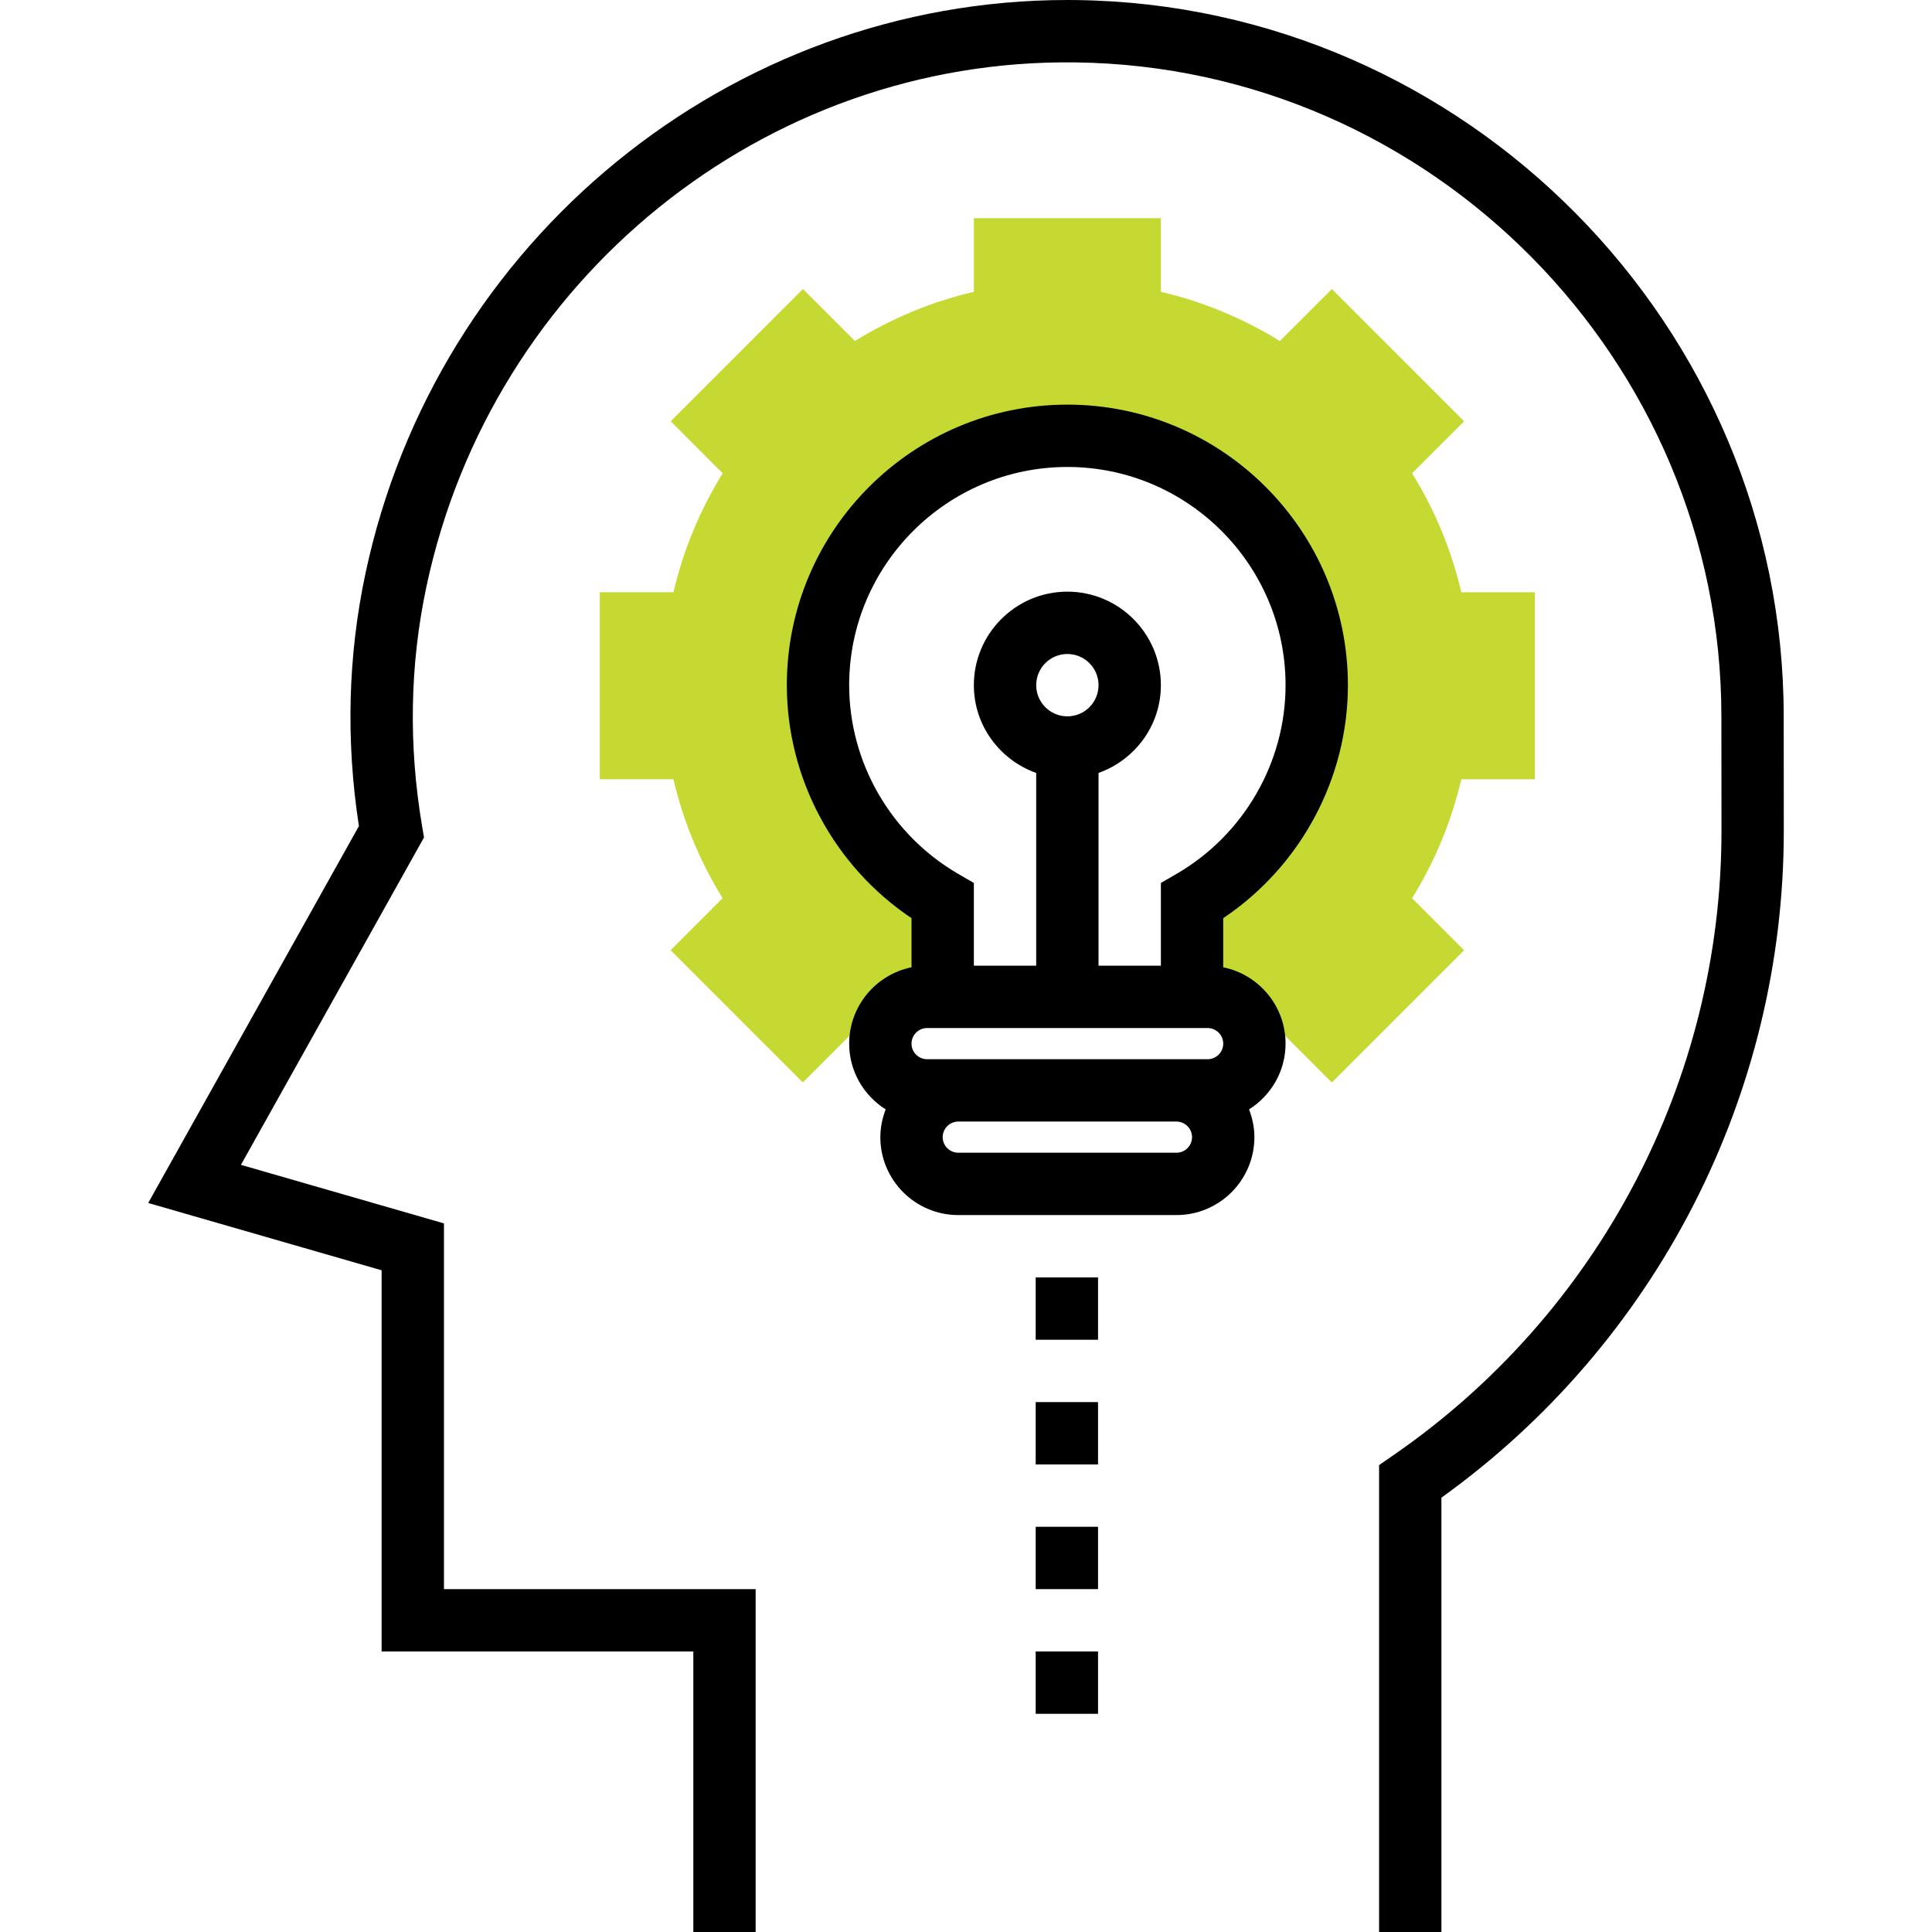 <?xml version="1.0" encoding="UTF-8"?> <svg xmlns="http://www.w3.org/2000/svg" xmlns:xlink="http://www.w3.org/1999/xlink" xmlns:svgjs="http://svgjs.com/svgjs" width="512" height="512" x="0" y="0" viewBox="0 0 495.848 495.848" style="enable-background:new 0 0 512 512" xml:space="preserve" class=""> <g> <path xmlns="http://www.w3.org/2000/svg" style="" d="M393.94,200v-48h-18.888c-2.552-10.848-6.784-21.08-12.632-30.528l13.344-13.352l-33.936-33.936 l-13.352,13.344c-9.456-5.848-19.68-10.08-30.528-12.632V56h-48v18.888c-10.848,2.552-21.08,6.784-30.528,12.632l-13.352-13.344 l-33.936,33.936l13.344,13.352c-5.848,9.456-10.08,19.68-12.632,30.528H153.94v48h18.888c2.552,10.848,6.784,21.08,12.632,30.528 l-13.344,13.352l33.936,33.936l13.376-13.376c1.744,1.056,3.584,2.096,5.544,3.144l7.528-14.112l9.44,0.008v-22.248 c-19.112-11.072-32-31.696-32-55.368c0-35.344,28.656-64,64-64s64,28.656,64,64c0,23.672-12.888,44.296-32,55.368v22.192 l9.576-0.008l7.608,14.08c1.88-1.016,3.648-2.032,5.32-3.04l13.376,13.376l33.936-33.936l-13.344-13.352 c5.848-9.456,10.08-19.68,12.632-30.528h18.896V200z" fill="#c5d932" data-original="#f9ba48" class=""></path> <g xmlns="http://www.w3.org/2000/svg"> <path style="" d="M457.788,183.92c0-100.128-81.432-182.624-181.52-183.904C275.484,0.008,274.716,0,273.94,0 C187.516,0,111.98,61.56,93.796,147.184c-4.496,21.128-5.056,42.92-1.68,64.832l-54.08,96.728l59.904,17.272v97.832h80v72h16v-88 h-80v-93.864L61.836,298.96l46.984-84.024l-0.472-2.784c-3.536-20.848-3.168-41.592,1.104-61.64 C126.212,71.56,196.22,14.928,276.068,16.016c91.384,1.168,165.728,76.496,165.728,167.912l0.024,29.192 c0.04,64.096-31.512,124.096-84.416,160.504l-3.464,2.392v119.832h16V384.376c55.152-39.608,87.912-103.304,87.872-171.264 L457.788,183.92z" fill="#000000" data-original="#333333" class=""></path> <path style="" d="M345.94,175.848c0-39.704-32.296-72-72-72s-72,32.296-72,72c0,23.992,12.152,46.496,32,59.8v12.608 c-9.12,1.856-16,9.936-16,19.592c0,7.12,3.76,13.328,9.368,16.88c-0.848,2.224-1.368,4.608-1.368,7.12c0,11.032,8.968,20,20,20h56 c11.032,0,20-8.968,20-20c0-2.52-0.52-4.904-1.368-7.12c5.608-3.544,9.368-9.76,9.368-16.88c0-9.664-6.88-17.736-16-19.592v-12.608 C333.788,222.344,345.94,199.84,345.94,175.848z M217.94,175.848c0-30.872,25.128-56,56-56s56,25.128,56,56 c0,19.872-10.736,38.44-28.008,48.448l-3.992,2.312v21.24h-16v-49.472c9.288-3.312,16-12.112,16-22.528c0-13.232-10.768-24-24-24 s-24,10.768-24,24c0,10.416,6.712,19.216,16,22.528v49.472h-16v-21.24l-3.992-2.312C228.676,214.288,217.94,195.728,217.94,175.848 z M265.94,175.848c0-4.416,3.584-8,8-8s8,3.584,8,8s-3.584,8-8,8S265.94,180.264,265.94,175.848z M237.94,263.848h72 c2.2,0,4,1.8,4,4s-1.8,4-4,4h-8h-56h-8c-2.2,0-4-1.8-4-4S235.74,263.848,237.94,263.848z M301.94,295.848h-56c-2.2,0-4-1.8-4-4 s1.8-4,4-4h56c2.2,0,4,1.8,4,4S304.14,295.848,301.94,295.848z" fill="#000000" data-original="#333333" class=""></path> <rect x="265.812" y="327.848" style="" width="16" height="16" fill="#000000" data-original="#333333" class=""></rect> <rect x="265.812" y="359.848" style="" width="16" height="16" fill="#000000" data-original="#333333" class=""></rect> <rect x="265.812" y="391.848" style="" width="16" height="16" fill="#000000" data-original="#333333" class=""></rect> <rect x="265.812" y="423.848" style="" width="16" height="16" fill="#000000" data-original="#333333" class=""></rect> </g> <g xmlns="http://www.w3.org/2000/svg"> </g> <g xmlns="http://www.w3.org/2000/svg"> </g> <g xmlns="http://www.w3.org/2000/svg"> </g> <g xmlns="http://www.w3.org/2000/svg"> </g> <g xmlns="http://www.w3.org/2000/svg"> </g> <g xmlns="http://www.w3.org/2000/svg"> </g> <g xmlns="http://www.w3.org/2000/svg"> </g> <g xmlns="http://www.w3.org/2000/svg"> </g> <g xmlns="http://www.w3.org/2000/svg"> </g> <g xmlns="http://www.w3.org/2000/svg"> </g> <g xmlns="http://www.w3.org/2000/svg"> </g> <g xmlns="http://www.w3.org/2000/svg"> </g> <g xmlns="http://www.w3.org/2000/svg"> </g> <g xmlns="http://www.w3.org/2000/svg"> </g> <g xmlns="http://www.w3.org/2000/svg"> </g> </g> </svg> 